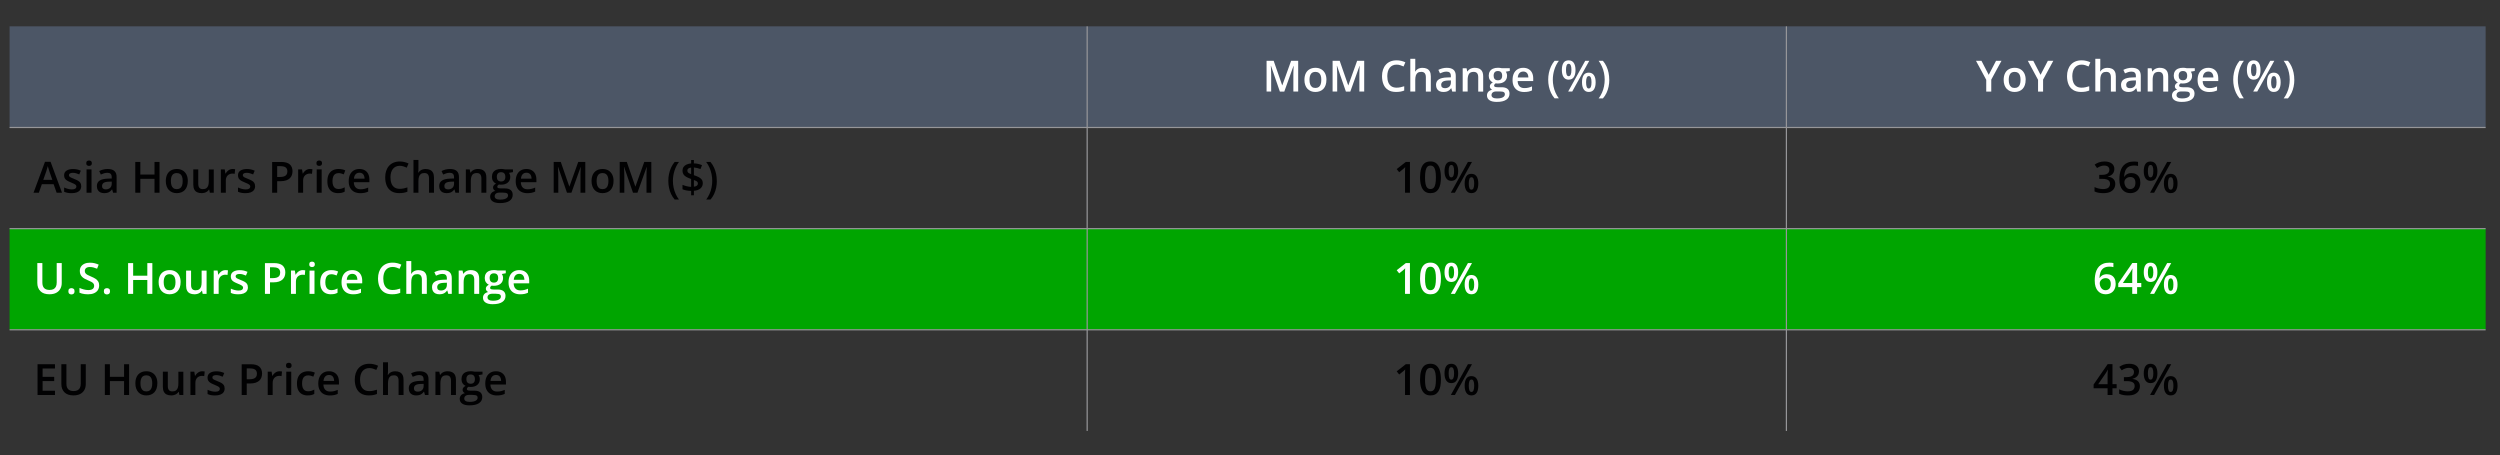 <?xml version="1.0" encoding="UTF-8"?>
<svg id="Layer_1" data-name="Layer 1" xmlns="http://www.w3.org/2000/svg" width="1044" height="190" viewBox="0 0 1044 190">
  <rect x="0" y="0" width="1044" height="190" fill="#333333" stroke="none"/>
  <defs>
    <style>
      .cls-1 {
        fill: #4c5666;
      }

      .cls-1, .cls-2, .cls-3, .cls-4 {
        stroke-width: 0px;
      }

      .cls-2 {
        fill: #010102;
      }

      .cls-3 {
        fill: #fff;
      }

      .cls-5 {
        fill: none;
        stroke: #969699;
        stroke-miterlimit: 10;
        stroke-width: .5px;
      }

      .cls-4 {
        fill: #00a500;
      }
    </style>
  </defs>
  <path class="cls-1" d="M4,11h450v42.24H4V11ZM454,11h292v42.24h-292V11ZM746,11h292v42.24h-292V11Z"/>
  <path class="cls-4" d="M4,95.48h450v42.24H4v-42.24ZM454,95.48h292v42.24h-292v-42.24ZM746,95.48h292v42.24h-292v-42.24Z"/>
  <path class="cls-5" d="M454,52.99V11M746,52.99V11M4,53.24h450M454,53.24h292M454,95.23v-41.74M746,53.24h292M746,95.23v-41.74M4,95.48h450M454,95.48h292M454,137.47v-41.74M746,95.48h292M746,137.47v-41.74M4,137.72h450M454,137.72h292M454,179.96v-41.99M746,137.72h292M746,179.96v-41.99"/>
  <g>
    <path class="cls-3" d="M534.47,38.23l-3.7-10.73h-.08c.02.24.04.57.06.98s.04.86.06,1.34.03.93.03,1.36v7.05h-1.92v-12.85h2.96l3.56,10.26h.05l3.68-10.26h2.95v12.85h-2.01v-7.15c0-.39,0-.82.02-1.27s.03-.89.05-1.3.04-.74.05-.98h-.07l-3.84,10.71h-1.86Z"/>
    <path class="cls-3" d="M553.91,33.35c0,.81-.11,1.53-.32,2.15s-.52,1.16-.92,1.59-.89.76-1.46.98-1.21.34-1.92.34c-.67,0-1.28-.11-1.84-.34s-1.04-.55-1.45-.98-.72-.96-.94-1.59-.33-1.34-.33-2.15c0-1.07.19-1.98.56-2.73s.9-1.32,1.6-1.71,1.51-.59,2.47-.59c.9,0,1.69.2,2.37.59s1.22.96,1.61,1.71.58,1.66.58,2.72ZM546.85,33.35c0,.71.09,1.32.26,1.82s.44.89.8,1.16.83.4,1.41.4,1.04-.13,1.41-.4.63-.65.8-1.16.25-1.11.25-1.82-.08-1.31-.25-1.81-.44-.87-.8-1.13-.83-.39-1.42-.39c-.86,0-1.48.29-1.87.86s-.59,1.4-.59,2.47Z"/>
    <path class="cls-3" d="M562.04,38.23l-3.7-10.73h-.08c.02.24.04.57.06.98s.04.86.06,1.34.03.93.03,1.36v7.05h-1.92v-12.85h2.96l3.56,10.26h.05l3.68-10.26h2.95v12.85h-2.01v-7.15c0-.39,0-.82.02-1.27s.03-.89.05-1.3.04-.74.05-.98h-.07l-3.84,10.71h-1.86Z"/>
    <path class="cls-3" d="M583.23,26.99c-.62,0-1.17.11-1.65.33-.48.22-.89.54-1.23.96s-.59.93-.76,1.52-.26,1.26-.26,2.01c0,1,.14,1.85.42,2.57s.71,1.27,1.28,1.65,1.3.58,2.18.58c.54,0,1.08-.05,1.59-.16s1.05-.25,1.6-.43v1.79c-.52.21-1.05.35-1.58.45s-1.15.14-1.85.14c-1.31,0-2.4-.27-3.27-.82s-1.51-1.31-1.93-2.3-.64-2.15-.64-3.48c0-.97.13-1.86.4-2.67s.66-1.51,1.18-2.1,1.15-1.04,1.91-1.36c.76-.32,1.63-.48,2.61-.48.64,0,1.28.07,1.9.22.62.14,1.2.35,1.74.61l-.74,1.74c-.45-.21-.91-.39-1.4-.54s-.99-.23-1.51-.23Z"/>
    <path class="cls-3" d="M591.02,24.56v3.44c0,.36-.01.71-.03,1.05-.02.34-.04.6-.07.79h.11c.21-.34.46-.62.76-.84s.63-.39,1.01-.5c.37-.11.77-.17,1.19-.17.74,0,1.38.12,1.9.37s.92.63,1.2,1.16c.28.52.42,1.2.42,2.03v6.35h-2.07v-5.96c0-.76-.16-1.32-.47-1.7s-.79-.57-1.44-.57-1.12.13-1.49.39c-.37.26-.63.64-.79,1.15s-.24,1.12-.24,1.85v4.83h-2.07v-13.68h2.07Z"/>
    <path class="cls-3" d="M604.2,28.32c1.23,0,2.16.27,2.79.82.63.54.94,1.39.94,2.55v6.55h-1.47l-.4-1.38h-.07c-.28.35-.56.64-.85.87s-.63.4-1.02.51-.85.17-1.4.17c-.58,0-1.1-.11-1.56-.32s-.82-.54-1.08-.98-.4-1-.4-1.67c0-1,.37-1.75,1.12-2.26.75-.5,1.88-.78,3.39-.83l1.69-.06v-.51c0-.67-.16-1.15-.47-1.44-.31-.29-.75-.43-1.32-.43-.49,0-.96.07-1.42.21s-.9.31-1.34.52l-.67-1.46c.47-.25,1.02-.46,1.62-.62.61-.16,1.24-.24,1.89-.24ZM605.89,33.58l-1.26.04c-1.03.04-1.75.21-2.17.53s-.62.75-.62,1.3c0,.48.14.83.43,1.05s.67.33,1.13.33c.71,0,1.31-.2,1.78-.61.47-.41.71-1.01.71-1.8v-.84Z"/>
    <path class="cls-3" d="M615.9,28.32c1.1,0,1.95.28,2.56.85s.92,1.47.92,2.72v6.35h-2.07v-5.96c0-.76-.16-1.32-.47-1.7s-.79-.57-1.44-.57c-.94,0-1.6.29-1.96.87-.37.58-.55,1.42-.55,2.52v4.83h-2.07v-9.73h1.61l.29,1.32h.11c.21-.34.47-.62.79-.84s.67-.39,1.05-.5.8-.17,1.22-.17Z"/>
    <path class="cls-3" d="M625.04,42.56c-1.32,0-2.33-.24-3.03-.71s-1.05-1.14-1.05-2c0-.6.19-1.1.56-1.52s.91-.7,1.61-.86c-.26-.12-.49-.3-.68-.55s-.29-.53-.29-.83c0-.36.1-.67.31-.93s.51-.51.92-.75c-.51-.22-.92-.57-1.23-1.06-.31-.49-.46-1.06-.46-1.73,0-.7.15-1.3.45-1.8s.74-.87,1.31-1.13,1.27-.39,2.08-.39c.18,0,.37.01.58.03s.4.04.58.07.32.05.41.08h3.37v1.15l-1.65.31c.16.22.28.48.38.76s.14.59.14.93c0,1.01-.35,1.8-1.04,2.38-.69.58-1.65.87-2.87.87-.29-.01-.58-.04-.85-.07-.21.13-.37.27-.48.43s-.17.33-.17.52c0,.16.06.29.17.38s.28.17.5.22c.22.05.49.07.8.07h1.68c1.07,0,1.88.23,2.44.68s.84,1.11.84,1.99c0,1.11-.46,1.96-1.37,2.56s-2.23.9-3.95.9ZM625.12,41.11c.72,0,1.33-.07,1.82-.21s.86-.34,1.12-.6.38-.57.38-.93c0-.32-.08-.56-.24-.73s-.4-.29-.71-.35-.71-.1-1.18-.1h-1.53c-.38,0-.72.06-1.01.18s-.52.29-.68.52c-.16.23-.24.5-.24.83,0,.45.2.79.59,1.03.39.24.96.36,1.68.36ZM625.52,33.53c.6,0,1.05-.17,1.34-.5s.44-.8.44-1.4c0-.66-.15-1.15-.45-1.48s-.75-.49-1.34-.49-1.02.17-1.32.5c-.3.33-.45.83-.45,1.49,0,.59.15,1.05.45,1.38.3.33.75.5,1.33.5Z"/>
    <path class="cls-3" d="M636.11,28.32c.87,0,1.61.18,2.23.54s1.1.86,1.43,1.52.5,1.44.5,2.36v1.11h-6.5c.02.94.28,1.67.76,2.18.48.51,1.16.76,2.04.76.62,0,1.18-.06,1.67-.18s1.01-.3,1.53-.53v1.68c-.49.23-.98.4-1.49.5s-1.11.16-1.81.16c-.96,0-1.79-.19-2.52-.56-.72-.37-1.29-.93-1.7-1.67s-.61-1.66-.61-2.75.18-2.02.55-2.78.89-1.34,1.56-1.74,1.45-.6,2.34-.6ZM636.11,29.88c-.65,0-1.18.21-1.58.63-.4.42-.64,1.04-.71,1.85h4.43c0-.49-.09-.92-.24-1.29-.16-.38-.39-.67-.7-.88-.31-.21-.71-.32-1.2-.32Z"/>
    <path class="cls-3" d="M646.53,33.3c0-.98.09-1.95.29-2.88s.48-1.83.88-2.68.89-1.63,1.49-2.36h1.8c-.84,1.12-1.47,2.36-1.89,3.72s-.64,2.75-.64,4.18c0,.93.09,1.85.28,2.77s.47,1.79.84,2.64.84,1.64,1.39,2.39h-1.78c-.6-.7-1.09-1.47-1.49-2.3s-.68-1.71-.88-2.64-.29-1.87-.29-2.84Z"/>
    <path class="cls-3" d="M655.06,25.2c.94,0,1.66.35,2.14,1.05s.73,1.69.73,2.97-.23,2.26-.7,2.98c-.47.71-1.19,1.07-2.18,1.07-.92,0-1.62-.36-2.1-1.07s-.72-1.71-.72-2.98.23-2.27.68-2.97,1.17-1.05,2.14-1.05ZM655.07,26.64c-.38,0-.66.21-.84.64-.18.43-.27,1.08-.27,1.94s.09,1.51.27,1.95c.18.44.46.65.84.65s.67-.22.87-.65c.19-.43.29-1.08.29-1.95s-.09-1.51-.28-1.94-.48-.65-.87-.65ZM663.69,25.38l-7.13,12.85h-1.7l7.13-12.85h1.7ZM663.46,30.34c.94,0,1.66.35,2.15,1.05.49.7.73,1.69.73,2.97s-.23,2.26-.7,2.97c-.47.71-1.19,1.07-2.18,1.07-.92,0-1.62-.36-2.1-1.07s-.72-1.71-.72-2.97.23-2.27.68-2.97c.45-.7,1.17-1.05,2.14-1.05ZM663.46,31.78c-.38,0-.66.21-.84.64s-.27,1.08-.27,1.94.09,1.51.27,1.95.46.65.84.65.68-.22.87-.65.28-1.08.28-1.96-.09-1.51-.28-1.94-.48-.65-.87-.65Z"/>
    <path class="cls-3" d="M672.04,33.29c0,.97-.09,1.92-.28,2.85s-.48,1.8-.87,2.64-.89,1.6-1.5,2.3h-1.78c.55-.74,1.01-1.54,1.39-2.39s.66-1.73.84-2.65.28-1.84.28-2.77-.1-1.89-.29-2.81c-.19-.93-.47-1.82-.85-2.68s-.84-1.66-1.4-2.4h1.79c.61.72,1.11,1.51,1.5,2.36s.68,1.74.87,2.68.28,1.89.28,2.88Z"/>
  </g>
  <g>
    <path class="cls-3" d="M830.49,31.25l3.05-5.86h2.28l-4.27,7.86v4.99h-2.1v-4.91l-4.28-7.94h2.29l3.03,5.86Z"/>
    <path class="cls-3" d="M845.91,33.35c0,.81-.11,1.53-.32,2.15s-.52,1.16-.92,1.59-.89.76-1.46.98-1.21.34-1.92.34c-.67,0-1.28-.11-1.84-.34s-1.04-.55-1.45-.98-.72-.96-.94-1.59-.33-1.34-.33-2.15c0-1.07.19-1.98.56-2.73s.9-1.32,1.6-1.71,1.51-.59,2.47-.59c.9,0,1.69.2,2.37.59s1.22.96,1.61,1.71.58,1.66.58,2.72ZM838.85,33.35c0,.71.09,1.32.26,1.82s.44.89.8,1.16.83.4,1.41.4,1.04-.13,1.41-.4.63-.65.8-1.16.25-1.11.25-1.82-.08-1.31-.25-1.81-.44-.87-.8-1.13-.83-.39-1.42-.39c-.86,0-1.48.29-1.87.86s-.59,1.4-.59,2.47Z"/>
    <path class="cls-3" d="M852.13,31.25l3.05-5.86h2.28l-4.27,7.86v4.99h-2.1v-4.91l-4.28-7.94h2.29l3.03,5.86Z"/>
    <path class="cls-3" d="M869.29,26.99c-.62,0-1.17.11-1.65.33-.48.22-.89.54-1.23.96s-.59.93-.76,1.52-.26,1.26-.26,2.01c0,1,.14,1.85.42,2.57s.71,1.27,1.28,1.65,1.3.58,2.18.58c.54,0,1.08-.05,1.59-.16s1.05-.25,1.6-.43v1.79c-.52.21-1.05.35-1.58.45s-1.15.14-1.85.14c-1.31,0-2.4-.27-3.27-.82s-1.51-1.31-1.93-2.3-.64-2.15-.64-3.48c0-.97.13-1.86.4-2.67s.66-1.51,1.18-2.1,1.15-1.04,1.91-1.36c.76-.32,1.63-.48,2.61-.48.64,0,1.28.07,1.9.22.62.14,1.2.35,1.74.61l-.74,1.74c-.45-.21-.91-.39-1.4-.54s-.99-.23-1.51-.23Z"/>
    <path class="cls-3" d="M877.08,24.56v3.44c0,.36-.01.71-.03,1.05-.02.34-.04.6-.07.79h.11c.21-.34.46-.62.76-.84s.63-.39,1.01-.5c.37-.11.77-.17,1.19-.17.74,0,1.38.12,1.9.37s.92.63,1.2,1.16c.28.52.42,1.2.42,2.03v6.35h-2.07v-5.96c0-.76-.16-1.32-.47-1.7s-.79-.57-1.44-.57-1.12.13-1.49.39c-.37.26-.63.64-.79,1.15s-.24,1.12-.24,1.85v4.83h-2.07v-13.68h2.07Z"/>
    <path class="cls-3" d="M890.26,28.32c1.23,0,2.16.27,2.79.82.63.54.94,1.39.94,2.55v6.55h-1.47l-.4-1.38h-.07c-.28.35-.56.64-.85.87s-.63.4-1.02.51-.85.17-1.4.17c-.58,0-1.1-.11-1.56-.32s-.82-.54-1.08-.98-.4-1-.4-1.67c0-1,.37-1.75,1.12-2.26.75-.5,1.88-.78,3.39-.83l1.69-.06v-.51c0-.67-.16-1.15-.47-1.44-.31-.29-.75-.43-1.32-.43-.49,0-.96.07-1.42.21s-.9.31-1.34.52l-.67-1.46c.47-.25,1.02-.46,1.62-.62.61-.16,1.24-.24,1.89-.24ZM891.95,33.58l-1.26.04c-1.03.04-1.75.21-2.17.53s-.62.75-.62,1.3c0,.48.14.83.43,1.05s.67.33,1.13.33c.71,0,1.31-.2,1.78-.61.47-.41.71-1.01.71-1.8v-.84Z"/>
    <path class="cls-3" d="M901.96,28.32c1.1,0,1.95.28,2.56.85s.92,1.47.92,2.72v6.35h-2.07v-5.96c0-.76-.16-1.32-.47-1.7s-.79-.57-1.44-.57c-.94,0-1.6.29-1.96.87-.37.58-.55,1.42-.55,2.52v4.83h-2.07v-9.73h1.61l.29,1.32h.11c.21-.34.47-.62.79-.84s.67-.39,1.05-.5.8-.17,1.22-.17Z"/>
    <path class="cls-3" d="M911.1,42.56c-1.32,0-2.33-.24-3.03-.71s-1.05-1.14-1.05-2c0-.6.19-1.1.56-1.52s.91-.7,1.61-.86c-.26-.12-.49-.3-.68-.55s-.29-.53-.29-.83c0-.36.1-.67.31-.93s.51-.51.92-.75c-.51-.22-.92-.57-1.23-1.06-.31-.49-.46-1.06-.46-1.73,0-.7.15-1.3.45-1.8s.74-.87,1.31-1.13,1.27-.39,2.08-.39c.18,0,.37.01.58.03s.4.04.58.07.32.05.41.08h3.37v1.15l-1.65.31c.16.22.28.48.38.76s.14.59.14.93c0,1.01-.35,1.8-1.04,2.38-.69.58-1.65.87-2.87.87-.29-.01-.58-.04-.85-.07-.21.13-.37.27-.48.43s-.17.33-.17.52c0,.16.06.29.17.38s.28.17.5.22c.22.05.49.07.8.07h1.68c1.07,0,1.88.23,2.44.68s.84,1.11.84,1.99c0,1.11-.46,1.96-1.37,2.56s-2.23.9-3.95.9ZM911.18,41.11c.72,0,1.33-.07,1.82-.21s.86-.34,1.12-.6.38-.57.38-.93c0-.32-.08-.56-.24-.73s-.4-.29-.71-.35-.71-.1-1.18-.1h-1.53c-.38,0-.72.06-1.01.18s-.52.29-.68.52c-.16.23-.24.5-.24.83,0,.45.2.79.59,1.03.39.24.96.36,1.68.36ZM911.59,33.53c.6,0,1.05-.17,1.34-.5s.44-.8.44-1.4c0-.66-.15-1.15-.45-1.48s-.75-.49-1.34-.49-1.02.17-1.32.5c-.3.33-.45.83-.45,1.49,0,.59.15,1.05.45,1.38.3.33.75.5,1.33.5Z"/>
    <path class="cls-3" d="M922.18,28.32c.87,0,1.61.18,2.23.54s1.1.86,1.43,1.52.5,1.44.5,2.36v1.11h-6.5c.02.94.28,1.67.76,2.18.48.51,1.16.76,2.04.76.62,0,1.18-.06,1.67-.18s1.01-.3,1.53-.53v1.68c-.49.23-.98.4-1.49.5s-1.11.16-1.81.16c-.96,0-1.79-.19-2.52-.56-.72-.37-1.29-.93-1.7-1.67s-.61-1.66-.61-2.75.18-2.02.55-2.78.89-1.34,1.56-1.74,1.45-.6,2.34-.6ZM922.18,29.88c-.65,0-1.18.21-1.58.63-.4.42-.64,1.04-.71,1.85h4.43c0-.49-.09-.92-.24-1.29-.16-.38-.39-.67-.7-.88-.31-.21-.71-.32-1.2-.32Z"/>
    <path class="cls-3" d="M932.59,33.3c0-.98.09-1.95.29-2.88s.48-1.83.88-2.68.89-1.63,1.49-2.36h1.8c-.84,1.12-1.47,2.36-1.89,3.72s-.64,2.75-.64,4.18c0,.93.09,1.85.28,2.77s.47,1.79.84,2.64.84,1.64,1.39,2.39h-1.78c-.6-.7-1.09-1.47-1.49-2.3s-.68-1.71-.88-2.64-.29-1.87-.29-2.84Z"/>
    <path class="cls-3" d="M941.13,25.2c.94,0,1.66.35,2.14,1.05s.73,1.69.73,2.97-.23,2.26-.7,2.98c-.47.71-1.19,1.07-2.18,1.07-.92,0-1.62-.36-2.1-1.07s-.72-1.71-.72-2.98.23-2.27.68-2.97,1.17-1.05,2.14-1.05ZM941.14,26.64c-.38,0-.66.21-.84.64-.18.43-.27,1.08-.27,1.94s.09,1.51.27,1.95c.18.44.46.65.84.65s.67-.22.87-.65c.19-.43.29-1.08.29-1.95s-.09-1.51-.28-1.94-.48-.65-.87-.65ZM949.76,25.38l-7.13,12.85h-1.7l7.13-12.85h1.7ZM949.52,30.34c.94,0,1.66.35,2.15,1.05.49.7.73,1.69.73,2.97s-.23,2.26-.7,2.97c-.47.71-1.19,1.07-2.18,1.07-.92,0-1.62-.36-2.1-1.07s-.72-1.71-.72-2.97.23-2.27.68-2.97c.45-.7,1.17-1.05,2.14-1.05ZM949.53,31.78c-.38,0-.66.21-.84.64s-.27,1.08-.27,1.94.09,1.51.27,1.95.46.65.84.65.68-.22.87-.65.28-1.08.28-1.96-.09-1.51-.28-1.94-.48-.65-.87-.65Z"/>
    <path class="cls-3" d="M958.11,33.29c0,.97-.09,1.92-.28,2.85s-.48,1.8-.87,2.64-.89,1.6-1.5,2.3h-1.78c.55-.74,1.01-1.54,1.39-2.39s.66-1.73.84-2.65.28-1.84.28-2.77-.1-1.89-.29-2.81c-.19-.93-.47-1.82-.85-2.68s-.84-1.66-1.4-2.4h1.79c.61.72,1.11,1.51,1.5,2.36s.68,1.74.87,2.68.28,1.89.28,2.88Z"/>
  </g>
  <g>
    <path class="cls-2" d="M23.65,80.48l-1.26-3.57h-4.91l-1.26,3.57h-2.22l4.78-12.9h2.34l4.77,12.9h-2.24ZM21.85,75.11l-1.22-3.52c-.05-.15-.11-.37-.2-.65s-.18-.56-.26-.85-.16-.53-.22-.73c-.06.24-.13.51-.22.8s-.17.57-.25.83-.14.46-.18.6l-1.23,3.52h3.78Z"/>
    <path class="cls-2" d="M33.92,77.71c0,.64-.16,1.18-.47,1.62s-.76.77-1.36,1-1.32.34-2.18.34c-.68,0-1.26-.05-1.75-.15s-.95-.24-1.38-.44v-1.78c.46.22.98.4,1.56.56s1.12.24,1.64.24c.68,0,1.17-.11,1.47-.32s.45-.5.45-.86c0-.21-.06-.4-.18-.57s-.34-.34-.67-.52-.8-.39-1.43-.65c-.62-.25-1.13-.49-1.56-.74s-.74-.54-.96-.89-.33-.8-.33-1.34c0-.86.34-1.52,1.02-1.96s1.59-.67,2.71-.67c.6,0,1.16.06,1.69.18s1.05.29,1.56.52l-.65,1.56c-.44-.19-.88-.35-1.32-.48s-.89-.19-1.35-.19c-.53,0-.94.08-1.22.25s-.42.4-.42.7c0,.23.07.42.2.58s.37.32.7.47.79.35,1.38.59c.58.22,1.08.46,1.51.7s.75.54.98.89.34.81.34,1.36Z"/>
    <path class="cls-2" d="M37.19,67.03c.32,0,.59.08.82.25s.35.46.35.88-.12.7-.35.87-.51.26-.82.26-.6-.09-.83-.26-.34-.46-.34-.87.11-.71.34-.88.5-.25.83-.25ZM38.21,70.75v9.73h-2.07v-9.73h2.07Z"/>
    <path class="cls-2" d="M44.97,70.57c1.23,0,2.16.27,2.79.82s.94,1.39.94,2.55v6.55h-1.47l-.4-1.38h-.07c-.28.35-.56.64-.85.87s-.63.4-1.02.51-.85.17-1.4.17c-.58,0-1.1-.11-1.56-.32s-.82-.54-1.08-.98-.4-1-.4-1.67c0-1,.37-1.75,1.12-2.26s1.88-.78,3.39-.83l1.69-.06v-.51c0-.67-.16-1.15-.47-1.44s-.75-.43-1.32-.43c-.49,0-.96.07-1.42.21s-.9.31-1.34.52l-.67-1.46c.47-.25,1.02-.46,1.62-.62s1.24-.24,1.89-.24ZM46.66,75.83l-1.26.04c-1.03.04-1.75.21-2.17.53s-.62.75-.62,1.3c0,.48.14.83.43,1.05s.67.33,1.13.33c.71,0,1.31-.2,1.78-.61s.71-1.01.71-1.8v-.84Z"/>
    <path class="cls-2" d="M66.62,80.48h-2.1v-5.8h-5.92v5.8h-2.11v-12.85h2.11v5.26h5.92v-5.26h2.1v12.85Z"/>
    <path class="cls-2" d="M78.42,75.6c0,.81-.11,1.53-.32,2.15s-.52,1.16-.92,1.59-.89.76-1.46.98-1.21.34-1.92.34c-.67,0-1.28-.11-1.84-.34s-1.04-.55-1.45-.98-.72-.96-.94-1.59-.33-1.34-.33-2.15c0-1.07.19-1.98.56-2.73s.9-1.32,1.6-1.71,1.51-.59,2.47-.59c.9,0,1.69.2,2.37.59s1.22.96,1.61,1.71.58,1.66.58,2.72ZM71.36,75.6c0,.71.09,1.32.26,1.82s.44.89.8,1.16.83.4,1.41.4,1.04-.13,1.41-.4.63-.65.8-1.16.25-1.11.25-1.82-.08-1.31-.25-1.81-.44-.87-.8-1.13-.83-.39-1.42-.39c-.86,0-1.48.29-1.87.86s-.59,1.4-.59,2.47Z"/>
    <path class="cls-2" d="M89.27,70.75v9.73h-1.63l-.28-1.31h-.11c-.21.33-.47.61-.78.83s-.67.38-1.05.49-.79.16-1.22.16c-.73,0-1.36-.12-1.88-.37s-.92-.63-1.19-1.16-.41-1.2-.41-2.02v-6.35h2.07v5.97c0,.76.15,1.32.46,1.7s.79.56,1.44.56,1.12-.13,1.49-.39.63-.64.79-1.14.23-1.12.23-1.85v-4.84h2.07Z"/>
    <path class="cls-2" d="M97.15,70.57c.16,0,.34,0,.54.03s.36.04.5.07l-.19,1.93c-.12-.04-.27-.06-.45-.08s-.34-.03-.48-.03c-.37,0-.72.06-1.05.18s-.63.3-.89.54-.46.55-.61.91-.22.79-.22,1.27v5.09h-2.07v-9.73h1.62l.28,1.71h.1c.19-.35.43-.66.72-.95s.62-.52.99-.69.78-.26,1.23-.26Z"/>
    <path class="cls-2" d="M106.53,77.71c0,.64-.16,1.18-.47,1.62s-.76.77-1.36,1-1.32.34-2.18.34c-.68,0-1.26-.05-1.75-.15s-.95-.24-1.38-.44v-1.78c.46.22.98.4,1.56.56s1.12.24,1.64.24c.68,0,1.17-.11,1.47-.32s.45-.5.45-.86c0-.21-.06-.4-.18-.57s-.34-.34-.67-.52-.8-.39-1.43-.65c-.62-.25-1.13-.49-1.56-.74s-.74-.54-.96-.89-.33-.8-.33-1.34c0-.86.34-1.52,1.02-1.96s1.59-.67,2.71-.67c.6,0,1.16.06,1.69.18s1.05.29,1.56.52l-.65,1.56c-.44-.19-.88-.35-1.32-.48s-.89-.19-1.35-.19c-.53,0-.94.08-1.22.25s-.42.4-.42.7c0,.23.07.42.2.58s.37.32.7.47.79.35,1.38.59c.58.22,1.08.46,1.51.7s.75.54.98.89.34.81.34,1.36Z"/>
    <path class="cls-2" d="M117.38,67.63c1.66,0,2.87.34,3.63,1.02s1.14,1.63,1.14,2.86c0,.56-.09,1.09-.26,1.59s-.46.94-.85,1.33-.91.69-1.55.91-1.43.33-2.37.33h-1.37v4.82h-2.11v-12.85h3.74ZM117.24,69.38h-1.49v4.53h1.15c.66,0,1.22-.08,1.69-.23s.81-.4,1.05-.74.36-.79.36-1.34c0-.74-.22-1.3-.67-1.66s-1.15-.54-2.1-.54Z"/>
    <path class="cls-2" d="M129.43,70.57c.16,0,.34,0,.54.03s.36.04.5.07l-.19,1.93c-.12-.04-.27-.06-.45-.08s-.34-.03-.48-.03c-.37,0-.72.06-1.05.18s-.63.3-.89.54-.46.55-.61.91-.22.79-.22,1.27v5.09h-2.07v-9.73h1.62l.28,1.71h.1c.19-.35.43-.66.72-.95s.62-.52.99-.69.78-.26,1.23-.26Z"/>
    <path class="cls-2" d="M133.31,67.03c.32,0,.59.08.82.25s.35.46.35.88-.12.7-.35.87-.51.26-.82.26-.6-.09-.83-.26-.34-.46-.34-.87.11-.71.34-.88.5-.25.83-.25ZM134.33,70.75v9.73h-2.07v-9.73h2.07Z"/>
    <path class="cls-2" d="M141.2,80.66c-.92,0-1.72-.18-2.39-.54s-1.19-.91-1.56-1.64-.54-1.68-.54-2.81.2-2.15.6-2.9.95-1.3,1.66-1.66,1.52-.54,2.43-.54c.58,0,1.11.06,1.58.17s.87.25,1.2.42l-.62,1.65c-.36-.15-.72-.27-1.1-.37s-.74-.15-1.08-.15c-.57,0-1.04.13-1.42.38s-.66.63-.84,1.12-.28,1.12-.28,1.85.09,1.32.28,1.81.47.86.83,1.11.82.37,1.36.37,1.01-.06,1.43-.19.82-.3,1.2-.5v1.79c-.37.21-.76.37-1.19.47s-.94.15-1.56.15Z"/>
    <path class="cls-2" d="M150.1,70.57c.87,0,1.61.18,2.23.54s1.1.86,1.43,1.52.5,1.44.5,2.36v1.11h-6.5c.02.94.28,1.67.76,2.18s1.16.76,2.03.76c.62,0,1.18-.06,1.67-.18s1.01-.3,1.53-.53v1.68c-.49.23-.98.4-1.49.5s-1.11.16-1.81.16c-.96,0-1.79-.19-2.52-.56s-1.29-.93-1.7-1.67-.61-1.66-.61-2.75.18-2.02.55-2.78.89-1.34,1.56-1.74,1.45-.6,2.34-.6ZM150.1,72.13c-.65,0-1.18.21-1.58.63s-.64,1.04-.71,1.85h4.43c0-.49-.09-.92-.24-1.29s-.39-.67-.7-.88-.71-.32-1.2-.32Z"/>
    <path class="cls-2" d="M166.96,69.24c-.62,0-1.16.11-1.65.33s-.89.54-1.23.96-.59.93-.76,1.52-.26,1.26-.26,2.01c0,1,.14,1.85.42,2.57s.71,1.27,1.28,1.65,1.3.58,2.18.58c.54,0,1.08-.05,1.59-.16s1.05-.25,1.6-.43v1.79c-.52.21-1.05.35-1.58.45s-1.15.14-1.85.14c-1.31,0-2.4-.27-3.27-.82s-1.51-1.31-1.93-2.3-.64-2.15-.64-3.48c0-.97.13-1.86.4-2.67s.66-1.51,1.18-2.1,1.15-1.04,1.91-1.36,1.63-.48,2.61-.48c.64,0,1.28.07,1.9.22s1.2.35,1.74.61l-.74,1.74c-.45-.21-.91-.39-1.4-.54s-.99-.23-1.51-.23Z"/>
    <path class="cls-2" d="M174.74,66.81v3.44c0,.36-.01.71-.03,1.05s-.04.6-.07.79h.11c.21-.34.46-.62.76-.84s.63-.39,1.01-.5.77-.17,1.19-.17c.74,0,1.38.12,1.9.37s.92.63,1.2,1.16.42,1.2.42,2.03v6.35h-2.07v-5.96c0-.76-.16-1.32-.47-1.7s-.79-.57-1.44-.57-1.12.13-1.49.39-.63.64-.79,1.15-.24,1.12-.24,1.85v4.83h-2.07v-13.68h2.07Z"/>
    <path class="cls-2" d="M187.93,70.57c1.23,0,2.16.27,2.79.82s.94,1.39.94,2.55v6.55h-1.47l-.4-1.38h-.07c-.28.35-.56.64-.85.87s-.63.4-1.02.51-.85.17-1.4.17c-.58,0-1.1-.11-1.56-.32s-.82-.54-1.08-.98-.4-1-.4-1.67c0-1,.37-1.75,1.12-2.26s1.88-.78,3.39-.83l1.69-.06v-.51c0-.67-.16-1.15-.47-1.44s-.75-.43-1.32-.43c-.49,0-.96.07-1.42.21s-.9.31-1.34.52l-.67-1.46c.47-.25,1.02-.46,1.62-.62s1.24-.24,1.89-.24ZM189.61,75.83l-1.26.04c-1.03.04-1.75.21-2.17.53s-.62.75-.62,1.3c0,.48.14.83.43,1.05s.67.33,1.13.33c.71,0,1.31-.2,1.78-.61s.71-1.01.71-1.8v-.84Z"/>
    <path class="cls-2" d="M199.62,70.57c1.1,0,1.95.28,2.56.85s.92,1.47.92,2.72v6.35h-2.07v-5.96c0-.76-.16-1.32-.47-1.7s-.79-.57-1.44-.57c-.94,0-1.6.29-1.96.87s-.55,1.42-.55,2.52v4.83h-2.07v-9.73h1.61l.29,1.32h.11c.21-.34.47-.62.79-.84s.67-.39,1.05-.5.8-.17,1.22-.17Z"/>
    <path class="cls-2" d="M208.77,84.81c-1.32,0-2.33-.24-3.03-.71s-1.05-1.14-1.05-2c0-.6.19-1.1.56-1.52s.91-.7,1.61-.86c-.26-.12-.49-.3-.68-.55s-.29-.53-.29-.83c0-.36.1-.67.31-.93s.51-.51.92-.75c-.51-.22-.92-.57-1.23-1.06s-.46-1.06-.46-1.73c0-.7.15-1.3.45-1.8s.74-.87,1.31-1.13,1.27-.39,2.08-.39c.18,0,.37.01.58.03s.4.04.58.07.31.05.41.08h3.37v1.15l-1.65.31c.16.22.28.48.38.76s.14.59.14.93c0,1.01-.35,1.8-1.04,2.38s-1.65.87-2.87.87c-.29-.01-.58-.04-.85-.07-.21.13-.37.27-.48.43s-.17.33-.17.52c0,.16.06.29.17.38s.28.17.5.22.49.07.8.07h1.68c1.07,0,1.88.23,2.44.68s.84,1.11.84,1.99c0,1.11-.46,1.96-1.37,2.56s-2.23.9-3.95.9ZM208.84,83.36c.72,0,1.33-.07,1.82-.21s.86-.34,1.12-.6.38-.57.38-.93c0-.32-.08-.56-.24-.73s-.4-.29-.71-.35-.71-.1-1.18-.1h-1.53c-.38,0-.72.06-1.01.18s-.52.29-.68.52-.24.5-.24.83c0,.45.2.79.59,1.03s.96.36,1.68.36ZM209.25,75.78c.6,0,1.05-.17,1.34-.5s.44-.8.44-1.4c0-.66-.15-1.15-.45-1.48s-.75-.49-1.34-.49-1.02.17-1.32.5-.45.83-.45,1.49c0,.59.15,1.05.45,1.38s.75.5,1.33.5Z"/>
    <path class="cls-2" d="M219.84,70.57c.87,0,1.61.18,2.23.54s1.1.86,1.43,1.52.5,1.44.5,2.36v1.11h-6.5c.02.94.28,1.67.76,2.18s1.16.76,2.03.76c.62,0,1.18-.06,1.67-.18s1.01-.3,1.53-.53v1.68c-.49.23-.98.4-1.49.5s-1.11.16-1.81.16c-.96,0-1.79-.19-2.52-.56s-1.29-.93-1.7-1.67-.61-1.66-.61-2.75.18-2.02.55-2.78.89-1.34,1.56-1.74,1.45-.6,2.34-.6ZM219.84,72.13c-.65,0-1.18.21-1.58.63s-.64,1.04-.71,1.85h4.43c0-.49-.09-.92-.24-1.29s-.39-.67-.7-.88-.71-.32-1.2-.32Z"/>
    <path class="cls-2" d="M236.77,80.48l-3.7-10.73h-.08c.02.24.04.57.06.98s.04.86.06,1.34.03.93.03,1.36v7.05h-1.92v-12.85h2.96l3.56,10.26h.05l3.68-10.26h2.95v12.85h-2.01v-7.15c0-.39,0-.82.02-1.27s.03-.89.05-1.3.04-.74.05-.98h-.07l-3.84,10.71h-1.86Z"/>
    <path class="cls-2" d="M256.21,75.6c0,.81-.11,1.53-.32,2.15s-.52,1.16-.92,1.59-.89.76-1.46.98-1.21.34-1.92.34c-.67,0-1.28-.11-1.84-.34s-1.04-.55-1.45-.98-.72-.96-.94-1.59-.33-1.34-.33-2.15c0-1.07.19-1.98.56-2.73s.9-1.32,1.6-1.71,1.51-.59,2.47-.59c.9,0,1.69.2,2.37.59s1.22.96,1.61,1.71.58,1.66.58,2.72ZM249.15,75.6c0,.71.09,1.32.26,1.82s.44.89.8,1.16.83.4,1.41.4,1.04-.13,1.41-.4.63-.65.8-1.16.25-1.11.25-1.82-.08-1.31-.25-1.81-.44-.87-.8-1.13-.83-.39-1.42-.39c-.86,0-1.48.29-1.87.86s-.59,1.4-.59,2.47Z"/>
    <path class="cls-2" d="M264.34,80.48l-3.7-10.73h-.08c.02.24.04.57.06.98s.04.86.06,1.34.03.93.03,1.36v7.05h-1.92v-12.85h2.96l3.56,10.26h.05l3.68-10.26h2.95v12.85h-2.01v-7.15c0-.39,0-.82.02-1.27s.03-.89.05-1.3.04-.74.05-.98h-.07l-3.84,10.71h-1.86Z"/>
    <path class="cls-2" d="M279.09,75.55c0-.98.1-1.95.29-2.88s.48-1.83.87-2.68.89-1.63,1.49-2.36h1.8c-.84,1.12-1.47,2.36-1.89,3.72s-.64,2.75-.64,4.18c0,.93.09,1.85.28,2.77s.47,1.79.84,2.64.84,1.64,1.39,2.39h-1.78c-.6-.7-1.09-1.47-1.49-2.3s-.68-1.71-.87-2.64-.29-1.87-.29-2.84Z"/>
    <path class="cls-2" d="M288.62,81.53v-1.81c-.73-.01-1.4-.08-2.01-.2s-1.14-.28-1.59-.47v-1.87c.45.21,1.01.4,1.67.57s1.3.27,1.92.29v-3.3c-.85-.29-1.54-.59-2.07-.9s-.92-.67-1.16-1.09-.37-.91-.37-1.49.15-1.11.45-1.54.72-.77,1.27-1.02,1.17-.4,1.89-.45v-1.43h1.14v1.41c.65.02,1.25.09,1.81.22s1.08.3,1.59.52l-.64,1.63c-.44-.18-.9-.32-1.37-.43s-.93-.19-1.38-.23v3.22c.71.23,1.35.49,1.91.76s1,.61,1.32,1.02.48.94.48,1.6c0,.86-.32,1.57-.95,2.13s-1.55.9-2.76,1.01v1.86h-1.14ZM288.62,72.73v-2.75c-.34.04-.63.11-.86.21s-.41.24-.53.41-.18.37-.18.61c0,.26.05.48.16.66s.27.34.51.47.53.26.9.39ZM289.77,77.97c.56-.07.98-.22,1.26-.44s.41-.52.41-.88c0-.25-.06-.45-.17-.62s-.29-.32-.54-.46-.56-.27-.96-.4v2.8Z"/>
    <path class="cls-2" d="M299.35,75.54c0,.97-.09,1.92-.28,2.85s-.48,1.8-.87,2.64-.89,1.6-1.5,2.3h-1.78c.55-.74,1.01-1.54,1.39-2.39s.66-1.73.84-2.65.28-1.84.28-2.77-.1-1.89-.29-2.81-.47-1.82-.85-2.68-.84-1.66-1.4-2.4h1.79c.61.72,1.11,1.51,1.5,2.36s.68,1.74.87,2.68.28,1.89.28,2.88Z"/>
  </g>
  <g>
    <path class="cls-2" d="M588.81,80.48h-2.07v-8.27c0-.28,0-.55,0-.83s.01-.54.02-.81c0-.26.02-.52.04-.76-.12.13-.27.28-.45.44-.18.16-.37.32-.57.49l-1.48,1.18-1.04-1.31,3.81-2.99h1.72v12.85Z"/>
    <path class="cls-2" d="M601.73,74.05c0,1.04-.08,1.96-.24,2.78s-.41,1.51-.76,2.08-.8,1-1.35,1.3-1.23.45-2.02.45c-.99,0-1.81-.26-2.45-.79s-1.12-1.28-1.43-2.27-.47-2.17-.47-3.56.14-2.57.43-3.56c.28-.99.75-1.74,1.38-2.27s1.49-.79,2.54-.79c1,0,1.82.26,2.46.79s1.13,1.28,1.44,2.27.47,2.18.47,3.56ZM595.09,74.05c0,1.08.07,1.99.21,2.72s.38,1.27.72,1.63.78.54,1.34.54,1-.18,1.34-.54.58-.9.72-1.63c.15-.73.22-1.63.22-2.72s-.07-1.98-.22-2.71-.39-1.27-.72-1.64-.78-.55-1.34-.55-1.01.18-1.34.55c-.33.37-.57.91-.71,1.64s-.21,1.63-.21,2.71Z"/>
    <path class="cls-2" d="M606.06,67.45c.94,0,1.66.35,2.14,1.05s.73,1.69.73,2.97-.23,2.26-.7,2.98c-.47.71-1.19,1.07-2.18,1.07-.92,0-1.62-.36-2.1-1.07s-.72-1.71-.72-2.98.23-2.27.68-2.97,1.17-1.05,2.14-1.05ZM606.07,68.89c-.38,0-.66.21-.84.64-.18.43-.27,1.08-.27,1.94s.09,1.51.27,1.95c.18.44.46.65.84.65s.67-.22.87-.65c.19-.43.29-1.08.29-1.95s-.09-1.51-.28-1.94-.48-.65-.87-.65ZM614.7,67.63l-7.13,12.85h-1.7l7.13-12.85h1.7ZM614.46,72.59c.94,0,1.66.35,2.15,1.05.49.7.73,1.69.73,2.97s-.23,2.26-.7,2.97c-.47.71-1.19,1.07-2.18,1.07-.92,0-1.62-.36-2.1-1.07s-.72-1.71-.72-2.97.23-2.27.68-2.97c.45-.7,1.17-1.05,2.14-1.05ZM614.47,74.03c-.38,0-.66.21-.84.64s-.27,1.08-.27,1.94.09,1.51.27,1.95.46.65.84.65.68-.22.87-.65.28-1.08.28-1.96-.09-1.51-.28-1.94-.48-.65-.87-.65Z"/>
  </g>
  <g>
    <path class="cls-2" d="M882.95,70.57c0,.58-.12,1.08-.35,1.51s-.56.78-.96,1.05-.88.47-1.41.58v.06c1.03.13,1.8.45,2.32.97s.79,1.2.79,2.05c0,.74-.18,1.41-.54,1.99s-.91,1.04-1.64,1.38-1.69.5-2.85.5c-.7,0-1.34-.06-1.94-.17-.6-.11-1.16-.29-1.69-.54v-1.84c.54.27,1.12.48,1.74.62s1.2.22,1.75.22c1.07,0,1.84-.2,2.29-.6s.69-.96.69-1.67c0-.46-.12-.83-.36-1.12-.24-.29-.6-.51-1.1-.66-.5-.15-1.13-.22-1.91-.22h-1.13v-1.66h1.14c.74,0,1.34-.09,1.79-.27s.78-.43.98-.74c.2-.32.3-.69.3-1.11,0-.55-.18-.98-.54-1.29s-.89-.46-1.59-.46c-.43,0-.83.05-1.18.15s-.68.23-.98.38-.58.32-.85.49l-.99-1.43c.49-.36,1.07-.67,1.74-.92s1.46-.38,2.36-.38c1.32,0,2.33.28,3.05.85s1.07,1.32,1.07,2.27Z"/>
    <path class="cls-2" d="M885.05,75.01c0-.76.05-1.5.16-2.23s.29-1.42.56-2.06.63-1.2,1.09-1.69c.47-.49,1.05-.87,1.76-1.15s1.56-.42,2.56-.42c.26,0,.55.01.87.04s.59.06.8.11v1.71c-.23-.06-.48-.11-.75-.15-.27-.04-.54-.05-.81-.05-1.08,0-1.92.2-2.52.61s-1.03.96-1.29,1.67-.41,1.51-.45,2.42h.11c.18-.29.4-.55.66-.78s.59-.41.97-.55.82-.21,1.33-.21c.75,0,1.4.16,1.96.47s.99.77,1.29,1.36.45,1.31.45,2.15c0,.91-.17,1.69-.51,2.35-.34.66-.83,1.16-1.46,1.51-.63.35-1.38.53-2.25.53-.64,0-1.23-.12-1.78-.35-.55-.23-1.03-.59-1.44-1.05s-.73-1.06-.96-1.76-.34-1.53-.34-2.48ZM889.53,78.96c.67,0,1.21-.22,1.61-.65.41-.44.61-1.11.61-2.01,0-.73-.18-1.31-.54-1.74-.36-.43-.9-.64-1.62-.64-.49,0-.92.11-1.29.32s-.65.48-.86.8c-.2.32-.3.65-.3.98s.05.68.15,1.03.25.66.45.95.45.52.75.7.65.26,1.05.26Z"/>
    <path class="cls-2" d="M898.06,67.45c.94,0,1.66.35,2.14,1.05s.73,1.69.73,2.97-.23,2.26-.7,2.98c-.47.71-1.19,1.07-2.18,1.07-.92,0-1.62-.36-2.1-1.07s-.72-1.71-.72-2.98.23-2.27.68-2.97,1.17-1.05,2.14-1.05ZM898.07,68.89c-.38,0-.66.21-.84.64-.18.43-.27,1.08-.27,1.94s.09,1.51.27,1.95c.18.44.46.65.84.65s.67-.22.87-.65c.19-.43.29-1.08.29-1.95s-.09-1.51-.28-1.94-.48-.65-.87-.65ZM906.7,67.63l-7.13,12.85h-1.7l7.13-12.85h1.7ZM906.46,72.59c.94,0,1.66.35,2.15,1.05.49.7.73,1.69.73,2.97s-.23,2.26-.7,2.97c-.47.71-1.19,1.07-2.18,1.07-.92,0-1.62-.36-2.1-1.07s-.72-1.71-.72-2.97.23-2.27.68-2.97c.45-.7,1.17-1.05,2.14-1.05ZM906.47,74.03c-.38,0-.66.21-.84.64s-.27,1.08-.27,1.94.09,1.51.27,1.95.46.65.84.65.68-.22.87-.65.28-1.08.28-1.96-.09-1.51-.28-1.94-.48-.65-.87-.65Z"/>
  </g>
  <g>
    <path class="cls-3" d="M25.78,109.87v8.31c0,.9-.19,1.7-.57,2.41s-.95,1.27-1.71,1.68-1.72.62-2.87.62c-1.65,0-2.9-.43-3.76-1.3s-1.29-2.01-1.29-3.45v-8.28h2.11v8.09c0,1.07.25,1.86.76,2.37s1.26.76,2.26.76c.69,0,1.26-.12,1.69-.36s.76-.6.97-1.07.31-1.04.31-1.71v-8.09h2.1Z"/>
    <path class="cls-3" d="M28.55,121.63c0-.48.12-.82.37-1.01s.55-.29.91-.29.66.1.92.29.38.53.38,1.01-.13.81-.38,1.02-.56.31-.92.31-.66-.1-.91-.31-.37-.55-.37-1.02Z"/>
    <path class="cls-3" d="M41.4,119.22c0,.76-.19,1.42-.56,1.97s-.91.97-1.6,1.27-1.52.44-2.48.44c-.47,0-.92-.03-1.34-.08s-.83-.13-1.21-.23-.72-.23-1.03-.37v-1.99c.52.23,1.1.44,1.75.62s1.3.28,1.97.28c.54,0,1-.07,1.36-.21s.63-.35.8-.62.26-.58.26-.94c0-.38-.1-.7-.31-.97s-.51-.5-.93-.72-.93-.46-1.55-.71c-.42-.17-.82-.36-1.21-.58s-.73-.47-1.02-.76-.53-.64-.71-1.04-.26-.88-.26-1.42c0-.73.17-1.35.52-1.86s.84-.91,1.48-1.19,1.38-.41,2.23-.41c.67,0,1.31.07,1.9.21s1.18.34,1.75.6l-.67,1.7c-.53-.22-1.04-.39-1.53-.52s-1-.19-1.52-.19c-.45,0-.82.07-1.13.2s-.55.32-.71.57-.24.53-.24.87c0,.38.09.69.28.95s.47.49.86.7.89.45,1.51.7c.71.29,1.31.6,1.81.92s.87.71,1.14,1.16.4,1.01.4,1.68Z"/>
    <path class="cls-3" d="M43.37,121.63c0-.48.12-.82.37-1.01s.55-.29.91-.29.66.1.92.29.38.53.38,1.01-.13.81-.38,1.02-.56.31-.92.31-.66-.1-.91-.31-.37-.55-.37-1.02Z"/>
    <path class="cls-3" d="M63.62,122.72h-2.1v-5.8h-5.92v5.8h-2.11v-12.85h2.11v5.26h5.92v-5.26h2.1v12.85Z"/>
    <path class="cls-3" d="M75.42,117.83c0,.81-.11,1.53-.32,2.15s-.52,1.16-.92,1.59-.89.76-1.46.98-1.21.34-1.92.34c-.67,0-1.28-.11-1.84-.34s-1.04-.55-1.45-.98-.72-.96-.94-1.59-.33-1.34-.33-2.15c0-1.07.19-1.98.56-2.73s.9-1.32,1.6-1.71,1.51-.59,2.47-.59c.9,0,1.69.2,2.37.59s1.22.96,1.61,1.71.58,1.66.58,2.72ZM68.36,117.83c0,.71.09,1.32.26,1.82s.44.89.8,1.16.83.4,1.41.4,1.04-.13,1.41-.4.63-.65.8-1.16.25-1.11.25-1.82-.08-1.31-.25-1.81-.44-.87-.8-1.13-.83-.39-1.42-.39c-.86,0-1.48.29-1.87.86s-.59,1.4-.59,2.47Z"/>
    <path class="cls-3" d="M86.27,112.99v9.73h-1.63l-.28-1.31h-.11c-.21.33-.47.61-.78.83s-.67.38-1.05.49-.79.16-1.22.16c-.73,0-1.36-.12-1.88-.37s-.92-.63-1.19-1.16-.41-1.2-.41-2.02v-6.35h2.07v5.97c0,.76.15,1.32.46,1.7s.79.56,1.44.56,1.12-.13,1.49-.39.63-.64.79-1.14.23-1.12.23-1.85v-4.84h2.07Z"/>
    <path class="cls-3" d="M94.16,112.8c.16,0,.34,0,.54.03s.36.04.5.07l-.19,1.93c-.12-.04-.27-.06-.45-.08s-.34-.03-.48-.03c-.37,0-.72.06-1.05.18s-.63.3-.89.54-.46.55-.61.91-.22.79-.22,1.27v5.09h-2.07v-9.73h1.62l.28,1.71h.1c.19-.35.43-.66.72-.95s.62-.52.99-.69.78-.26,1.23-.26Z"/>
    <path class="cls-3" d="M103.53,119.94c0,.64-.16,1.18-.47,1.62s-.76.77-1.36,1-1.32.34-2.18.34c-.68,0-1.26-.05-1.75-.14s-.95-.25-1.38-.44v-1.78c.46.22.98.4,1.56.56s1.12.24,1.64.24c.68,0,1.17-.11,1.47-.32s.45-.5.45-.86c0-.21-.06-.4-.18-.57s-.34-.34-.67-.52-.8-.39-1.43-.65c-.62-.25-1.13-.49-1.56-.74s-.74-.54-.96-.89-.33-.8-.33-1.34c0-.86.34-1.52,1.02-1.96s1.59-.67,2.71-.67c.6,0,1.16.06,1.69.18s1.05.29,1.56.52l-.65,1.56c-.44-.19-.88-.35-1.32-.48s-.89-.19-1.35-.19c-.53,0-.94.08-1.22.25s-.42.4-.42.7c0,.23.07.42.2.58s.37.32.7.47.79.35,1.38.59c.58.22,1.08.46,1.51.7s.75.54.98.89.34.81.34,1.36Z"/>
    <path class="cls-3" d="M114.38,109.87c1.66,0,2.87.34,3.63,1.02s1.14,1.63,1.14,2.86c0,.56-.09,1.09-.26,1.59s-.46.94-.85,1.33-.91.69-1.55.91-1.43.33-2.37.33h-1.37v4.82h-2.11v-12.85h3.74ZM114.24,111.62h-1.49v4.53h1.15c.66,0,1.22-.08,1.69-.23s.81-.4,1.05-.74.36-.79.36-1.34c0-.74-.22-1.3-.67-1.66s-1.15-.54-2.1-.54Z"/>
    <path class="cls-3" d="M126.43,112.8c.16,0,.34,0,.54.03s.36.04.5.07l-.19,1.93c-.12-.04-.27-.06-.45-.08s-.34-.03-.48-.03c-.37,0-.72.06-1.05.18s-.63.3-.89.54-.46.55-.61.91-.22.79-.22,1.27v5.09h-2.07v-9.73h1.62l.28,1.71h.1c.19-.35.43-.66.72-.95s.62-.52.99-.69.78-.26,1.23-.26Z"/>
    <path class="cls-3" d="M130.31,109.26c.32,0,.59.08.82.25s.35.46.35.88-.12.7-.35.88-.51.26-.82.26-.6-.09-.83-.26-.34-.46-.34-.88.11-.71.34-.88.5-.25.83-.25ZM131.33,112.99v9.73h-2.07v-9.73h2.07Z"/>
    <path class="cls-3" d="M138.21,122.89c-.92,0-1.72-.18-2.39-.54s-1.19-.91-1.56-1.64-.54-1.68-.54-2.81.2-2.15.6-2.9.95-1.3,1.66-1.66,1.52-.54,2.43-.54c.58,0,1.11.06,1.58.17s.87.25,1.2.42l-.62,1.65c-.36-.15-.72-.27-1.1-.37s-.74-.15-1.08-.15c-.57,0-1.04.13-1.42.38s-.66.63-.84,1.12-.28,1.12-.28,1.85.09,1.32.28,1.81.47.86.83,1.11.82.37,1.36.37,1.01-.06,1.43-.19.82-.3,1.2-.5v1.79c-.37.21-.76.37-1.19.47s-.94.15-1.56.15Z"/>
    <path class="cls-3" d="M147.1,112.8c.87,0,1.61.18,2.23.54s1.1.86,1.43,1.52.5,1.44.5,2.36v1.11h-6.5c.02.94.28,1.67.76,2.18s1.16.76,2.03.76c.62,0,1.18-.06,1.67-.18s1.01-.3,1.53-.53v1.68c-.49.23-.98.4-1.49.5s-1.11.16-1.81.16c-.96,0-1.79-.19-2.52-.56s-1.29-.93-1.7-1.67-.61-1.66-.61-2.75.18-2.02.55-2.78.89-1.34,1.56-1.74,1.45-.6,2.34-.6ZM147.1,114.36c-.65,0-1.18.21-1.58.63s-.64,1.04-.71,1.85h4.43c0-.49-.09-.92-.24-1.29s-.39-.67-.7-.88-.71-.32-1.2-.32Z"/>
    <path class="cls-3" d="M163.96,111.48c-.62,0-1.16.11-1.65.33s-.89.54-1.23.96-.59.93-.76,1.52-.26,1.26-.26,2.01c0,1,.14,1.85.42,2.57s.71,1.27,1.28,1.65,1.3.58,2.18.58c.54,0,1.08-.05,1.59-.16s1.05-.25,1.6-.43v1.79c-.52.21-1.05.35-1.58.45s-1.15.14-1.85.14c-1.31,0-2.4-.27-3.27-.82s-1.51-1.31-1.93-2.3-.64-2.15-.64-3.48c0-.97.13-1.86.4-2.67s.66-1.51,1.18-2.1,1.15-1.04,1.91-1.36,1.63-.48,2.61-.48c.64,0,1.28.07,1.9.22s1.2.35,1.74.61l-.74,1.74c-.45-.21-.91-.39-1.4-.54s-.99-.23-1.51-.23Z"/>
    <path class="cls-3" d="M171.75,109.04v3.44c0,.36-.01.71-.03,1.05s-.04.6-.07.79h.11c.21-.34.46-.62.76-.84s.63-.39,1.01-.5.77-.17,1.19-.17c.74,0,1.38.12,1.9.37s.92.63,1.2,1.16.42,1.2.42,2.03v6.35h-2.07v-5.96c0-.76-.16-1.32-.47-1.7s-.79-.57-1.44-.57-1.12.13-1.49.39-.63.64-.79,1.15-.24,1.12-.24,1.85v4.83h-2.07v-13.68h2.07Z"/>
    <path class="cls-3" d="M184.93,112.8c1.23,0,2.16.27,2.79.82s.94,1.39.94,2.55v6.55h-1.47l-.4-1.38h-.07c-.28.35-.56.64-.85.87s-.63.4-1.02.51-.85.17-1.4.17c-.58,0-1.1-.11-1.56-.32s-.82-.54-1.08-.98-.4-1-.4-1.67c0-1,.37-1.75,1.12-2.26s1.88-.78,3.39-.83l1.69-.06v-.51c0-.67-.16-1.15-.47-1.44s-.75-.43-1.32-.43c-.49,0-.96.07-1.42.21s-.9.31-1.34.52l-.67-1.46c.47-.25,1.02-.46,1.62-.62s1.24-.24,1.89-.24ZM186.62,118.07l-1.26.04c-1.03.04-1.75.21-2.17.53s-.62.75-.62,1.3c0,.48.14.83.43,1.05s.67.33,1.13.33c.71,0,1.31-.2,1.78-.61s.71-1.01.71-1.8v-.84Z"/>
    <path class="cls-3" d="M196.63,112.8c1.1,0,1.95.28,2.56.85s.92,1.47.92,2.72v6.35h-2.07v-5.96c0-.76-.16-1.32-.47-1.7s-.79-.57-1.44-.57c-.94,0-1.6.29-1.96.87s-.55,1.42-.55,2.52v4.83h-2.07v-9.73h1.61l.29,1.32h.11c.21-.34.47-.62.79-.84s.67-.39,1.05-.5.8-.17,1.22-.17Z"/>
    <path class="cls-3" d="M205.77,127.04c-1.32,0-2.33-.24-3.03-.71s-1.05-1.14-1.05-2c0-.6.19-1.1.56-1.52s.91-.7,1.61-.86c-.26-.12-.49-.3-.68-.55s-.29-.53-.29-.83c0-.36.1-.67.31-.93s.51-.51.92-.75c-.51-.22-.92-.57-1.23-1.06s-.46-1.07-.46-1.73c0-.7.15-1.3.45-1.8s.74-.87,1.31-1.13,1.27-.39,2.08-.39c.18,0,.37.01.58.03s.4.04.58.07.31.05.41.08h3.37v1.15l-1.65.31c.16.22.28.48.38.76s.14.59.14.93c0,1.01-.35,1.8-1.04,2.38s-1.65.87-2.87.87c-.29-.01-.58-.04-.85-.07-.21.13-.37.27-.48.43s-.17.33-.17.52c0,.16.06.29.17.38s.28.17.5.21.49.07.8.07h1.68c1.07,0,1.88.23,2.44.68s.84,1.11.84,1.99c0,1.11-.46,1.96-1.37,2.56s-2.23.9-3.95.9ZM205.85,125.59c.72,0,1.33-.07,1.82-.21s.86-.34,1.12-.6.38-.57.38-.93c0-.32-.08-.56-.24-.73s-.4-.29-.71-.35-.71-.1-1.18-.1h-1.53c-.38,0-.72.06-1.01.18s-.52.29-.68.52-.24.5-.24.83c0,.45.2.79.59,1.03s.96.36,1.68.36ZM206.25,118.02c.6,0,1.05-.17,1.34-.5s.44-.8.44-1.4c0-.66-.15-1.15-.45-1.48s-.75-.49-1.34-.49-1.02.17-1.32.5-.45.83-.45,1.49c0,.59.15,1.05.45,1.38s.75.5,1.33.5Z"/>
    <path class="cls-3" d="M216.84,112.8c.87,0,1.61.18,2.23.54s1.1.86,1.43,1.52.5,1.44.5,2.36v1.11h-6.5c.02.94.28,1.67.76,2.18s1.16.76,2.03.76c.62,0,1.18-.06,1.67-.18s1.01-.3,1.53-.53v1.68c-.49.23-.98.4-1.49.5s-1.11.16-1.81.16c-.96,0-1.79-.19-2.52-.56s-1.29-.93-1.7-1.67-.61-1.66-.61-2.75.18-2.02.55-2.78.89-1.34,1.56-1.74,1.45-.6,2.34-.6ZM216.84,114.36c-.65,0-1.18.21-1.58.63s-.64,1.04-.71,1.85h4.43c0-.49-.09-.92-.24-1.29s-.39-.67-.7-.88-.71-.32-1.2-.32Z"/>
  </g>
  <g>
    <path class="cls-3" d="M588.81,122.72h-2.07v-8.27c0-.28,0-.55,0-.83s.01-.54.02-.81c0-.26.02-.52.04-.76-.12.13-.27.28-.45.44-.18.16-.37.32-.57.49l-1.48,1.18-1.04-1.31,3.81-2.99h1.72v12.85Z"/>
    <path class="cls-3" d="M601.73,116.29c0,1.04-.08,1.96-.24,2.78s-.41,1.51-.76,2.08-.8,1-1.35,1.3-1.23.45-2.02.45c-.99,0-1.81-.26-2.45-.79s-1.12-1.28-1.43-2.27-.47-2.17-.47-3.56.14-2.57.43-3.55c.28-.99.75-1.75,1.38-2.27s1.49-.79,2.54-.79c1,0,1.82.26,2.46.79s1.13,1.28,1.44,2.27.47,2.17.47,3.56ZM595.09,116.29c0,1.08.07,1.99.21,2.72s.38,1.27.72,1.63.78.54,1.34.54,1-.18,1.34-.54.58-.9.72-1.63c.15-.73.22-1.63.22-2.72s-.07-1.98-.22-2.71-.39-1.27-.72-1.64-.78-.55-1.34-.55-1.01.18-1.34.55c-.33.37-.57.91-.71,1.64s-.21,1.63-.21,2.71Z"/>
    <path class="cls-3" d="M606.06,109.68c.94,0,1.66.35,2.14,1.05s.73,1.69.73,2.97-.23,2.26-.7,2.98c-.47.71-1.19,1.07-2.18,1.07-.92,0-1.62-.36-2.1-1.07s-.72-1.71-.72-2.98.23-2.27.68-2.97,1.17-1.05,2.14-1.05ZM606.07,111.13c-.38,0-.66.21-.84.64-.18.43-.27,1.08-.27,1.94s.09,1.51.27,1.95c.18.44.46.65.84.65s.67-.22.87-.65c.19-.43.29-1.08.29-1.95s-.09-1.51-.28-1.94-.48-.65-.87-.65ZM614.7,109.87l-7.13,12.85h-1.7l7.13-12.85h1.7ZM614.46,114.83c.94,0,1.66.35,2.15,1.05.49.7.73,1.69.73,2.97s-.23,2.26-.7,2.97c-.47.71-1.19,1.07-2.18,1.07-.92,0-1.62-.36-2.1-1.07s-.72-1.71-.72-2.97.23-2.27.68-2.97c.45-.7,1.17-1.05,2.14-1.05ZM614.47,116.27c-.38,0-.66.21-.84.64s-.27,1.08-.27,1.94.09,1.51.27,1.95.46.65.84.65.68-.21.87-.65.28-1.08.28-1.96-.09-1.51-.28-1.94-.48-.65-.87-.65Z"/>
  </g>
  <g>
    <path class="cls-3" d="M874.76,117.24c0-.76.05-1.5.16-2.23s.29-1.42.56-2.06.63-1.2,1.09-1.69c.47-.49,1.05-.87,1.76-1.15s1.56-.42,2.56-.42c.26,0,.55.01.87.04s.59.06.8.11v1.71c-.23-.06-.48-.11-.75-.15-.27-.04-.54-.05-.81-.05-1.08,0-1.92.2-2.52.61s-1.03.96-1.29,1.67-.41,1.51-.45,2.42h.11c.18-.29.4-.55.66-.78s.59-.41.97-.55.82-.21,1.33-.21c.75,0,1.4.16,1.96.47s.99.77,1.29,1.36.45,1.31.45,2.15c0,.91-.17,1.69-.51,2.35-.34.66-.83,1.16-1.46,1.51-.63.35-1.38.53-2.25.53-.64,0-1.23-.12-1.78-.35-.55-.23-1.03-.59-1.44-1.05s-.73-1.06-.96-1.76-.34-1.53-.34-2.48ZM879.24,121.19c.67,0,1.21-.22,1.61-.65.41-.44.61-1.11.61-2.01,0-.73-.18-1.31-.54-1.74-.36-.43-.9-.64-1.62-.64-.49,0-.92.11-1.29.32s-.65.48-.86.8c-.2.32-.3.65-.3.98s.05.68.15,1.03.25.66.45.95.45.52.75.7.65.26,1.05.26Z"/>
    <path class="cls-3" d="M894.2,119.9h-1.74v2.82h-2.04v-2.82h-5.84v-1.56l5.87-8.5h2.01v8.35h1.74v1.71ZM890.42,118.18v-3.19c0-.26,0-.53.01-.8,0-.27.02-.54.03-.79s.02-.48.04-.7.02-.39.03-.53h-.07c-.11.23-.23.47-.37.72s-.28.48-.43.71l-3.16,4.59h3.93Z"/>
    <path class="cls-3" d="M898.06,109.68c.94,0,1.66.35,2.14,1.05s.73,1.69.73,2.97-.23,2.26-.7,2.98c-.47.71-1.19,1.07-2.18,1.07-.92,0-1.62-.36-2.1-1.07s-.72-1.71-.72-2.98.23-2.27.68-2.97,1.17-1.05,2.14-1.05ZM898.07,111.13c-.38,0-.66.21-.84.64-.18.43-.27,1.08-.27,1.94s.09,1.51.27,1.95c.18.44.46.65.84.65s.67-.22.87-.65c.19-.43.29-1.08.29-1.95s-.09-1.51-.28-1.94-.48-.65-.87-.65ZM906.7,109.87l-7.13,12.85h-1.7l7.13-12.85h1.7ZM906.46,114.83c.94,0,1.66.35,2.15,1.05.49.7.73,1.69.73,2.97s-.23,2.26-.7,2.97c-.47.71-1.19,1.07-2.18,1.07-.92,0-1.62-.36-2.1-1.07s-.72-1.71-.72-2.97.23-2.27.68-2.97c.45-.7,1.17-1.05,2.14-1.05ZM906.47,116.27c-.38,0-.66.21-.84.64s-.27,1.08-.27,1.94.09,1.51.27,1.95.46.65.84.65.68-.21.87-.65.28-1.08.28-1.96-.09-1.51-.28-1.94-.48-.65-.87-.65Z"/>
  </g>
  <g>
    <path class="cls-2" d="M22.96,164.95h-7.28v-12.85h7.28v1.78h-5.17v3.49h4.84v1.77h-4.84v4.03h5.17v1.78Z"/>
    <path class="cls-2" d="M35.82,152.1v8.31c0,.9-.19,1.7-.57,2.41s-.95,1.27-1.71,1.68-1.72.62-2.87.62c-1.65,0-2.9-.43-3.76-1.3s-1.29-2.01-1.29-3.45v-8.28h2.11v8.09c0,1.07.25,1.86.76,2.37s1.26.76,2.26.76c.69,0,1.26-.12,1.69-.36s.76-.6.97-1.07.31-1.04.31-1.71v-8.09h2.1Z"/>
    <path class="cls-2" d="M53.91,164.95h-2.1v-5.8h-5.92v5.8h-2.11v-12.85h2.11v5.26h5.92v-5.26h2.1v12.85Z"/>
    <path class="cls-2" d="M65.71,160.07c0,.81-.11,1.53-.32,2.15s-.52,1.16-.92,1.59-.89.76-1.46.98-1.21.34-1.92.34c-.67,0-1.28-.11-1.84-.34s-1.04-.55-1.45-.98-.72-.96-.94-1.59-.33-1.34-.33-2.15c0-1.07.19-1.98.56-2.73s.9-1.32,1.6-1.71,1.51-.59,2.47-.59c.9,0,1.69.2,2.37.59s1.22.96,1.61,1.71.58,1.66.58,2.72ZM58.65,160.07c0,.71.09,1.32.26,1.82s.44.89.8,1.16.83.4,1.41.4,1.04-.13,1.41-.4.63-.65.8-1.16.25-1.11.25-1.82-.08-1.31-.25-1.81-.44-.87-.8-1.13-.83-.39-1.42-.39c-.86,0-1.48.29-1.87.86s-.59,1.4-.59,2.47Z"/>
    <path class="cls-2" d="M76.56,155.22v9.73h-1.63l-.28-1.31h-.11c-.21.33-.47.61-.78.83s-.67.38-1.05.49-.79.16-1.22.16c-.73,0-1.36-.12-1.88-.37s-.92-.63-1.19-1.16-.41-1.2-.41-2.02v-6.35h2.07v5.97c0,.76.15,1.32.46,1.7s.79.56,1.44.56,1.12-.13,1.49-.39.63-.64.79-1.14.23-1.12.23-1.85v-4.84h2.07Z"/>
    <path class="cls-2" d="M84.44,155.04c.16,0,.34,0,.54.03s.36.04.5.07l-.19,1.93c-.12-.04-.27-.06-.45-.08s-.34-.03-.48-.03c-.37,0-.72.06-1.05.18s-.63.3-.89.54-.46.55-.61.91-.22.79-.22,1.27v5.09h-2.07v-9.73h1.62l.28,1.71h.1c.19-.35.43-.66.72-.95s.62-.52.99-.69.78-.26,1.23-.26Z"/>
    <path class="cls-2" d="M93.82,162.18c0,.64-.16,1.18-.47,1.62s-.76.77-1.36,1-1.32.34-2.18.34c-.68,0-1.26-.05-1.75-.14s-.95-.25-1.38-.44v-1.78c.46.22.98.4,1.56.56s1.12.24,1.64.24c.68,0,1.17-.11,1.47-.32s.45-.5.45-.86c0-.21-.06-.4-.18-.57s-.34-.34-.67-.52-.8-.39-1.43-.65c-.62-.25-1.13-.49-1.56-.74s-.74-.54-.96-.89-.33-.8-.33-1.34c0-.86.34-1.52,1.02-1.96s1.59-.67,2.71-.67c.6,0,1.16.06,1.69.18s1.05.29,1.56.52l-.65,1.56c-.44-.19-.88-.35-1.32-.48s-.89-.19-1.35-.19c-.53,0-.94.08-1.22.25s-.42.4-.42.7c0,.23.07.42.2.58s.37.32.7.47.79.35,1.38.59c.58.22,1.08.46,1.51.7s.75.54.98.89.34.81.34,1.36Z"/>
    <path class="cls-2" d="M104.67,152.1c1.66,0,2.87.34,3.63,1.02s1.14,1.63,1.14,2.86c0,.56-.09,1.09-.26,1.59s-.46.94-.85,1.33-.91.69-1.55.91-1.43.33-2.37.33h-1.37v4.82h-2.11v-12.85h3.74ZM104.53,153.85h-1.49v4.53h1.15c.66,0,1.22-.08,1.69-.23s.81-.4,1.05-.74.36-.79.36-1.34c0-.74-.22-1.3-.67-1.66s-1.15-.54-2.1-.54Z"/>
    <path class="cls-2" d="M116.72,155.04c.16,0,.34,0,.54.03s.36.04.5.07l-.19,1.93c-.12-.04-.27-.06-.45-.08s-.34-.03-.48-.03c-.37,0-.72.06-1.05.18s-.63.3-.89.54-.46.55-.61.91-.22.79-.22,1.27v5.09h-2.07v-9.73h1.62l.28,1.71h.1c.19-.35.43-.66.72-.95s.62-.52.99-.69.78-.26,1.23-.26Z"/>
    <path class="cls-2" d="M120.6,151.5c.32,0,.59.08.82.25s.35.46.35.88-.12.7-.35.88-.51.26-.82.26-.6-.09-.83-.26-.34-.46-.34-.88.11-.71.34-.88.5-.25.83-.25ZM121.62,155.22v9.73h-2.07v-9.73h2.07Z"/>
    <path class="cls-2" d="M128.5,165.13c-.92,0-1.72-.18-2.39-.54s-1.19-.91-1.56-1.64-.54-1.68-.54-2.81.2-2.15.6-2.9.95-1.3,1.66-1.66,1.52-.54,2.43-.54c.58,0,1.11.06,1.58.17s.87.25,1.2.42l-.62,1.65c-.36-.15-.72-.27-1.1-.37s-.74-.15-1.08-.15c-.57,0-1.04.13-1.42.38s-.66.63-.84,1.12-.28,1.12-.28,1.85.09,1.32.28,1.81.47.86.83,1.11.82.37,1.36.37,1.01-.06,1.43-.19.82-.3,1.2-.5v1.79c-.37.21-.76.37-1.19.47s-.94.15-1.56.15Z"/>
    <path class="cls-2" d="M137.39,155.04c.87,0,1.61.18,2.23.54s1.1.86,1.43,1.52.5,1.44.5,2.36v1.11h-6.5c.02.94.28,1.67.76,2.18s1.16.76,2.03.76c.62,0,1.18-.06,1.67-.18s1.01-.3,1.53-.53v1.68c-.49.23-.98.4-1.49.5s-1.11.16-1.81.16c-.96,0-1.79-.19-2.52-.56s-1.29-.93-1.7-1.67-.61-1.66-.61-2.75.18-2.02.55-2.78.89-1.34,1.56-1.74,1.45-.6,2.34-.6ZM137.39,156.59c-.65,0-1.18.21-1.58.63s-.64,1.04-.71,1.85h4.43c0-.49-.09-.92-.24-1.29s-.39-.67-.7-.88-.71-.32-1.2-.32Z"/>
    <path class="cls-2" d="M154.25,153.71c-.62,0-1.16.11-1.65.33s-.89.54-1.23.96-.59.93-.76,1.52-.26,1.26-.26,2.01c0,1,.14,1.85.42,2.57s.71,1.27,1.28,1.65,1.3.58,2.18.58c.54,0,1.08-.05,1.59-.16s1.05-.25,1.6-.43v1.79c-.52.21-1.05.35-1.58.45s-1.15.14-1.85.14c-1.31,0-2.4-.27-3.27-.82s-1.51-1.31-1.93-2.3-.64-2.15-.64-3.48c0-.97.13-1.86.4-2.67s.66-1.51,1.18-2.1,1.15-1.04,1.91-1.36,1.63-.48,2.61-.48c.64,0,1.28.07,1.9.22s1.2.35,1.74.61l-.74,1.74c-.45-.21-.91-.39-1.4-.54s-.99-.23-1.51-.23Z"/>
    <path class="cls-2" d="M162.03,151.28v3.44c0,.36-.01.71-.03,1.05s-.04.6-.07.79h.11c.21-.34.46-.62.76-.84s.63-.39,1.01-.5.77-.17,1.19-.17c.74,0,1.38.12,1.9.37s.92.63,1.2,1.16.42,1.2.42,2.03v6.35h-2.07v-5.96c0-.76-.16-1.32-.47-1.7s-.79-.57-1.44-.57-1.12.13-1.49.39-.63.64-.79,1.15-.24,1.12-.24,1.85v4.83h-2.07v-13.68h2.07Z"/>
    <path class="cls-2" d="M175.22,155.04c1.23,0,2.16.27,2.79.82s.94,1.39.94,2.55v6.55h-1.47l-.4-1.38h-.07c-.28.35-.56.64-.85.87s-.63.4-1.02.51-.85.17-1.4.17c-.58,0-1.1-.11-1.56-.32s-.82-.54-1.08-.98-.4-1-.4-1.67c0-1,.37-1.75,1.12-2.26s1.88-.78,3.39-.83l1.69-.06v-.51c0-.67-.16-1.15-.47-1.44s-.75-.43-1.32-.43c-.49,0-.96.07-1.42.21s-.9.31-1.34.52l-.67-1.46c.47-.25,1.02-.46,1.62-.62s1.24-.24,1.89-.24ZM176.91,160.3l-1.26.04c-1.03.04-1.75.21-2.17.53s-.62.75-.62,1.3c0,.48.14.83.43,1.05s.67.33,1.13.33c.71,0,1.31-.2,1.78-.61s.71-1.01.71-1.8v-.84Z"/>
    <path class="cls-2" d="M186.92,155.04c1.1,0,1.95.28,2.56.85s.92,1.47.92,2.72v6.35h-2.07v-5.96c0-.76-.16-1.32-.47-1.7s-.79-.57-1.44-.57c-.94,0-1.6.29-1.96.87s-.55,1.42-.55,2.52v4.83h-2.07v-9.73h1.61l.29,1.32h.11c.21-.34.47-.62.79-.84s.67-.39,1.05-.5.8-.17,1.22-.17Z"/>
    <path class="cls-2" d="M196.06,169.28c-1.32,0-2.33-.24-3.03-.71s-1.05-1.14-1.05-2c0-.6.19-1.1.56-1.52s.91-.7,1.61-.86c-.26-.12-.49-.3-.68-.55s-.29-.53-.29-.83c0-.36.1-.67.31-.93s.51-.51.92-.75c-.51-.22-.92-.57-1.23-1.06s-.46-1.07-.46-1.73c0-.7.15-1.3.45-1.8s.74-.87,1.31-1.13,1.27-.39,2.08-.39c.18,0,.37.01.58.03s.4.04.58.07.31.05.41.08h3.37v1.15l-1.65.31c.16.22.28.48.38.76s.14.59.14.93c0,1.01-.35,1.8-1.04,2.38s-1.65.87-2.87.87c-.29-.01-.58-.04-.85-.07-.21.13-.37.27-.48.43s-.17.33-.17.52c0,.16.06.29.17.38s.28.17.5.21.49.07.8.07h1.68c1.07,0,1.88.23,2.44.68s.84,1.11.84,1.99c0,1.11-.46,1.96-1.37,2.56s-2.23.9-3.95.9ZM196.14,167.83c.72,0,1.33-.07,1.82-.21s.86-.34,1.12-.6.38-.57.38-.93c0-.32-.08-.56-.24-.73s-.4-.29-.71-.35-.71-.1-1.18-.1h-1.53c-.38,0-.72.06-1.01.18s-.52.29-.68.52-.24.5-.24.83c0,.45.2.79.59,1.03s.96.36,1.68.36ZM196.54,160.25c.6,0,1.05-.17,1.34-.5s.44-.8.44-1.4c0-.66-.15-1.15-.45-1.48s-.75-.49-1.34-.49-1.02.17-1.32.5-.45.83-.45,1.49c0,.59.15,1.05.45,1.38s.75.5,1.33.5Z"/>
    <path class="cls-2" d="M207.13,155.04c.87,0,1.61.18,2.23.54s1.1.86,1.43,1.52.5,1.44.5,2.36v1.11h-6.5c.02.94.28,1.67.76,2.18s1.16.76,2.03.76c.62,0,1.18-.06,1.67-.18s1.01-.3,1.53-.53v1.68c-.49.23-.98.4-1.49.5s-1.11.16-1.81.16c-.96,0-1.79-.19-2.52-.56s-1.29-.93-1.7-1.67-.61-1.66-.61-2.75.18-2.02.55-2.78.89-1.34,1.56-1.74,1.45-.6,2.34-.6ZM207.13,156.59c-.65,0-1.18.21-1.58.63s-.64,1.04-.71,1.85h4.43c0-.49-.09-.92-.24-1.29s-.39-.67-.7-.88-.71-.32-1.2-.32Z"/>
  </g>
  <g>
    <path class="cls-2" d="M588.81,164.95h-2.07v-8.27c0-.28,0-.55,0-.83s.01-.54.02-.81c0-.26.02-.52.04-.76-.12.13-.27.28-.45.44-.18.16-.37.32-.57.49l-1.48,1.18-1.04-1.31,3.81-2.99h1.72v12.85Z"/>
    <path class="cls-2" d="M601.73,158.52c0,1.04-.08,1.96-.24,2.78s-.41,1.51-.76,2.08-.8,1-1.35,1.3-1.23.45-2.02.45c-.99,0-1.81-.26-2.45-.79s-1.12-1.28-1.43-2.27-.47-2.17-.47-3.56.14-2.57.43-3.55c.28-.99.75-1.75,1.38-2.27s1.49-.79,2.54-.79c1,0,1.82.26,2.46.79s1.13,1.28,1.44,2.27.47,2.17.47,3.56ZM595.09,158.52c0,1.08.07,1.99.21,2.72s.38,1.27.72,1.63.78.54,1.34.54,1-.18,1.34-.54.58-.9.72-1.63c.15-.73.22-1.63.22-2.72s-.07-1.98-.22-2.71-.39-1.27-.72-1.64-.78-.55-1.34-.55-1.01.18-1.34.55c-.33.37-.57.91-.71,1.64s-.21,1.63-.21,2.71Z"/>
    <path class="cls-2" d="M606.06,151.92c.94,0,1.66.35,2.14,1.05s.73,1.69.73,2.97-.23,2.26-.7,2.98c-.47.71-1.19,1.07-2.18,1.07-.92,0-1.62-.36-2.1-1.07s-.72-1.71-.72-2.98.23-2.27.68-2.97,1.17-1.05,2.14-1.05ZM606.07,153.36c-.38,0-.66.21-.84.64-.18.43-.27,1.08-.27,1.94s.09,1.51.27,1.95c.18.44.46.65.84.65s.67-.22.87-.65c.19-.43.29-1.08.29-1.95s-.09-1.51-.28-1.94-.48-.65-.87-.65ZM614.7,152.1l-7.13,12.85h-1.7l7.13-12.85h1.7ZM614.46,157.06c.94,0,1.66.35,2.15,1.05.49.7.73,1.69.73,2.97s-.23,2.26-.7,2.97c-.47.71-1.19,1.07-2.18,1.07-.92,0-1.62-.36-2.1-1.07s-.72-1.71-.72-2.97.23-2.27.68-2.97c.45-.7,1.17-1.05,2.14-1.05ZM614.47,158.5c-.38,0-.66.21-.84.64s-.27,1.08-.27,1.94.09,1.51.27,1.95.46.65.84.65.68-.21.87-.65.28-1.08.28-1.96-.09-1.51-.28-1.94-.48-.65-.87-.65Z"/>
  </g>
  <g>
    <path class="cls-2" d="M883.91,162.13h-1.74v2.82h-2.04v-2.82h-5.84v-1.56l5.87-8.5h2.01v8.35h1.74v1.71ZM880.13,160.42v-3.19c0-.26,0-.53.01-.8,0-.27.02-.54.03-.79s.02-.48.04-.7.02-.39.03-.53h-.07c-.11.23-.23.47-.37.72s-.28.48-.43.71l-3.16,4.59h3.93Z"/>
    <path class="cls-2" d="M893.24,155.04c0,.58-.12,1.08-.35,1.51s-.56.78-.96,1.05-.88.47-1.41.58v.06c1.03.13,1.8.45,2.32.97s.79,1.2.79,2.05c0,.74-.18,1.41-.54,1.99s-.91,1.04-1.64,1.38-1.69.5-2.85.5c-.7,0-1.34-.06-1.94-.17-.6-.11-1.16-.29-1.69-.54v-1.84c.54.27,1.12.48,1.74.62s1.2.22,1.75.22c1.07,0,1.84-.2,2.29-.6s.69-.96.69-1.67c0-.46-.12-.83-.36-1.12-.24-.29-.6-.51-1.1-.66-.5-.15-1.13-.22-1.91-.22h-1.13v-1.66h1.14c.74,0,1.34-.09,1.79-.27s.78-.43.98-.74c.2-.32.3-.69.3-1.11,0-.55-.18-.98-.54-1.29s-.89-.46-1.59-.46c-.43,0-.83.05-1.18.15s-.68.23-.98.38-.58.32-.85.49l-.99-1.43c.49-.36,1.07-.67,1.74-.92s1.46-.38,2.36-.38c1.32,0,2.33.28,3.05.85s1.07,1.32,1.07,2.27Z"/>
    <path class="cls-2" d="M898.06,151.92c.94,0,1.66.35,2.14,1.05s.73,1.69.73,2.97-.23,2.26-.7,2.98c-.47.71-1.19,1.07-2.18,1.07-.92,0-1.62-.36-2.1-1.07s-.72-1.71-.72-2.98.23-2.27.68-2.97,1.17-1.05,2.14-1.05ZM898.07,153.36c-.38,0-.66.21-.84.64-.18.43-.27,1.08-.27,1.94s.09,1.51.27,1.95c.18.44.46.65.84.65s.67-.22.87-.65c.19-.43.29-1.08.29-1.95s-.09-1.51-.28-1.94-.48-.65-.87-.65ZM906.7,152.1l-7.13,12.85h-1.7l7.13-12.85h1.7ZM906.46,157.06c.94,0,1.66.35,2.15,1.05.49.7.73,1.69.73,2.97s-.23,2.26-.7,2.97c-.47.71-1.19,1.07-2.18,1.07-.92,0-1.62-.36-2.1-1.07s-.72-1.71-.72-2.97.23-2.27.68-2.97c.45-.7,1.17-1.05,2.14-1.05ZM906.47,158.5c-.38,0-.66.21-.84.64s-.27,1.08-.27,1.94.09,1.51.27,1.95.46.65.84.65.68-.21.87-.65.28-1.08.28-1.96-.09-1.51-.28-1.94-.48-.65-.87-.65Z"/>
  </g>
</svg>